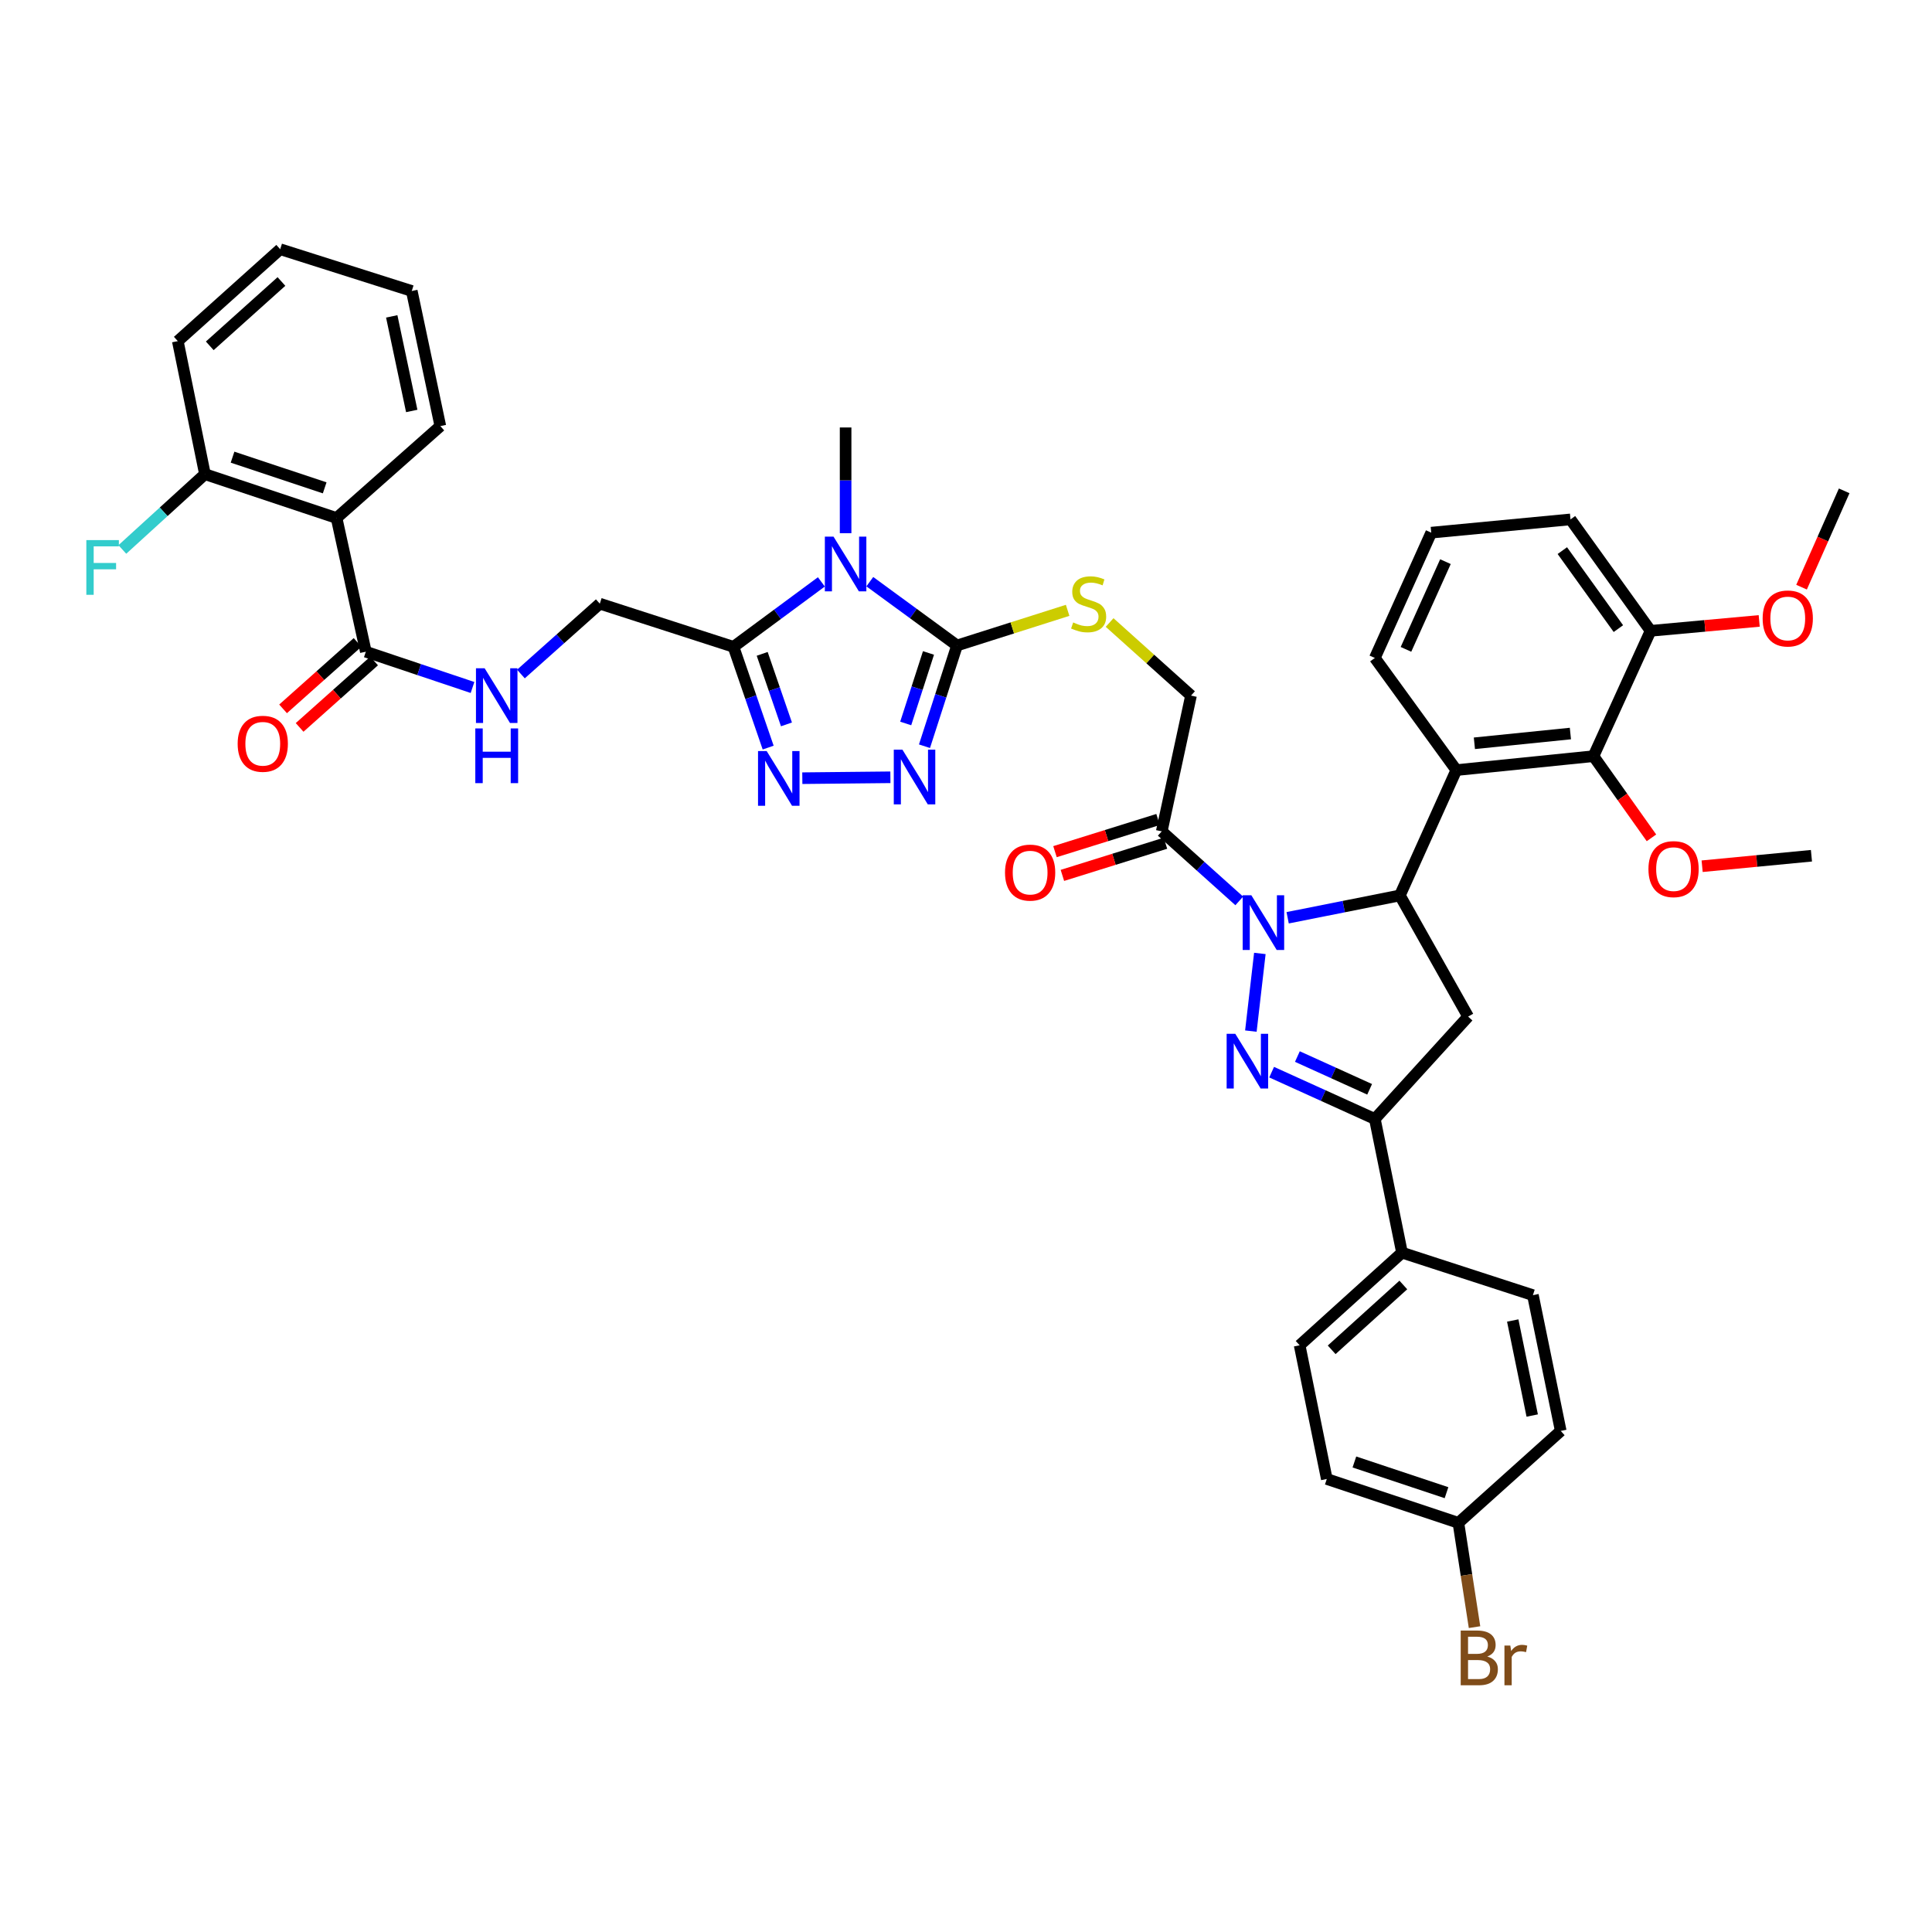 <?xml version='1.0' encoding='iso-8859-1'?>
<svg version='1.1' baseProfile='full'
              xmlns='http://www.w3.org/2000/svg'
                      xmlns:rdkit='http://www.rdkit.org/xml'
                      xmlns:xlink='http://www.w3.org/1999/xlink'
                  xml:space='preserve'
width='1000px' height='1000px' viewBox='0 0 1000 1000'>
<!-- END OF HEADER -->
<rect style='opacity:1.0;fill:#FFFFFF;stroke:none' width='1000' height='1000' x='0' y='0'> </rect>
<path class='bond-0' d='M 652.098,493.499 L 647.448,533.696' style='fill:none;fill-rule:evenodd;stroke:#0000FF;stroke-width:6px;stroke-linecap:butt;stroke-linejoin:miter;stroke-opacity:1' />
<path class='bond-2' d='M 666.485,475.038 L 695.531,469.257' style='fill:none;fill-rule:evenodd;stroke:#0000FF;stroke-width:6px;stroke-linecap:butt;stroke-linejoin:miter;stroke-opacity:1' />
<path class='bond-2' d='M 695.531,469.257 L 724.577,463.476' style='fill:none;fill-rule:evenodd;stroke:#000000;stroke-width:6px;stroke-linecap:butt;stroke-linejoin:miter;stroke-opacity:1' />
<path class='bond-10' d='M 641.437,466.309 L 621.38,448.308' style='fill:none;fill-rule:evenodd;stroke:#0000FF;stroke-width:6px;stroke-linecap:butt;stroke-linejoin:miter;stroke-opacity:1' />
<path class='bond-10' d='M 621.38,448.308 L 601.323,430.308' style='fill:none;fill-rule:evenodd;stroke:#000000;stroke-width:6px;stroke-linecap:butt;stroke-linejoin:miter;stroke-opacity:1' />
<path class='bond-7' d='M 658.199,554.95 L 684.909,567.063' style='fill:none;fill-rule:evenodd;stroke:#0000FF;stroke-width:6px;stroke-linecap:butt;stroke-linejoin:miter;stroke-opacity:1' />
<path class='bond-7' d='M 684.909,567.063 L 711.619,579.175' style='fill:none;fill-rule:evenodd;stroke:#000000;stroke-width:6px;stroke-linecap:butt;stroke-linejoin:miter;stroke-opacity:1' />
<path class='bond-7' d='M 671.524,546.868 L 690.222,555.347' style='fill:none;fill-rule:evenodd;stroke:#0000FF;stroke-width:6px;stroke-linecap:butt;stroke-linejoin:miter;stroke-opacity:1' />
<path class='bond-7' d='M 690.222,555.347 L 708.919,563.826' style='fill:none;fill-rule:evenodd;stroke:#000000;stroke-width:6px;stroke-linecap:butt;stroke-linejoin:miter;stroke-opacity:1' />
<path class='bond-1' d='M 450.21,301.075 L 472.78,317.586' style='fill:none;fill-rule:evenodd;stroke:#0000FF;stroke-width:6px;stroke-linecap:butt;stroke-linejoin:miter;stroke-opacity:1' />
<path class='bond-1' d='M 472.78,317.586 L 495.351,334.098' style='fill:none;fill-rule:evenodd;stroke:#000000;stroke-width:6px;stroke-linecap:butt;stroke-linejoin:miter;stroke-opacity:1' />
<path class='bond-4' d='M 425.14,301.181 L 402.396,317.99' style='fill:none;fill-rule:evenodd;stroke:#0000FF;stroke-width:6px;stroke-linecap:butt;stroke-linejoin:miter;stroke-opacity:1' />
<path class='bond-4' d='M 402.396,317.99 L 379.652,334.799' style='fill:none;fill-rule:evenodd;stroke:#000000;stroke-width:6px;stroke-linecap:butt;stroke-linejoin:miter;stroke-opacity:1' />
<path class='bond-25' d='M 437.684,275.984 L 437.684,248.621' style='fill:none;fill-rule:evenodd;stroke:#0000FF;stroke-width:6px;stroke-linecap:butt;stroke-linejoin:miter;stroke-opacity:1' />
<path class='bond-25' d='M 437.684,248.621 L 437.684,221.258' style='fill:none;fill-rule:evenodd;stroke:#000000;stroke-width:6px;stroke-linecap:butt;stroke-linejoin:miter;stroke-opacity:1' />
<path class='bond-8' d='M 724.577,463.476 L 753.793,398.605' style='fill:none;fill-rule:evenodd;stroke:#000000;stroke-width:6px;stroke-linecap:butt;stroke-linejoin:miter;stroke-opacity:1' />
<path class='bond-9' d='M 724.577,463.476 L 759.903,526.182' style='fill:none;fill-rule:evenodd;stroke:#000000;stroke-width:6px;stroke-linecap:butt;stroke-linejoin:miter;stroke-opacity:1' />
<path class='bond-3' d='M 495.351,334.098 L 523.979,325.004' style='fill:none;fill-rule:evenodd;stroke:#000000;stroke-width:6px;stroke-linecap:butt;stroke-linejoin:miter;stroke-opacity:1' />
<path class='bond-3' d='M 523.979,325.004 L 552.607,315.91' style='fill:none;fill-rule:evenodd;stroke:#CCCC00;stroke-width:6px;stroke-linecap:butt;stroke-linejoin:miter;stroke-opacity:1' />
<path class='bond-5' d='M 495.351,334.098 L 486.931,360.171' style='fill:none;fill-rule:evenodd;stroke:#000000;stroke-width:6px;stroke-linecap:butt;stroke-linejoin:miter;stroke-opacity:1' />
<path class='bond-5' d='M 486.931,360.171 L 478.511,386.244' style='fill:none;fill-rule:evenodd;stroke:#0000FF;stroke-width:6px;stroke-linecap:butt;stroke-linejoin:miter;stroke-opacity:1' />
<path class='bond-5' d='M 480.583,337.967 L 474.689,356.218' style='fill:none;fill-rule:evenodd;stroke:#000000;stroke-width:6px;stroke-linecap:butt;stroke-linejoin:miter;stroke-opacity:1' />
<path class='bond-5' d='M 474.689,356.218 L 468.795,374.468' style='fill:none;fill-rule:evenodd;stroke:#0000FF;stroke-width:6px;stroke-linecap:butt;stroke-linejoin:miter;stroke-opacity:1' />
<path class='bond-17' d='M 379.652,334.799 L 310.457,312.458' style='fill:none;fill-rule:evenodd;stroke:#000000;stroke-width:6px;stroke-linecap:butt;stroke-linejoin:miter;stroke-opacity:1' />
<path class='bond-45' d='M 379.652,334.799 L 388.626,360.876' style='fill:none;fill-rule:evenodd;stroke:#000000;stroke-width:6px;stroke-linecap:butt;stroke-linejoin:miter;stroke-opacity:1' />
<path class='bond-45' d='M 388.626,360.876 L 397.6,386.953' style='fill:none;fill-rule:evenodd;stroke:#0000FF;stroke-width:6px;stroke-linecap:butt;stroke-linejoin:miter;stroke-opacity:1' />
<path class='bond-45' d='M 394.508,338.436 L 400.79,356.69' style='fill:none;fill-rule:evenodd;stroke:#000000;stroke-width:6px;stroke-linecap:butt;stroke-linejoin:miter;stroke-opacity:1' />
<path class='bond-45' d='M 400.79,356.69 L 407.072,374.944' style='fill:none;fill-rule:evenodd;stroke:#0000FF;stroke-width:6px;stroke-linecap:butt;stroke-linejoin:miter;stroke-opacity:1' />
<path class='bond-6' d='M 460.864,402.321 L 415.278,402.789' style='fill:none;fill-rule:evenodd;stroke:#0000FF;stroke-width:6px;stroke-linecap:butt;stroke-linejoin:miter;stroke-opacity:1' />
<path class='bond-16' d='M 711.619,579.175 L 725.677,648.37' style='fill:none;fill-rule:evenodd;stroke:#000000;stroke-width:6px;stroke-linecap:butt;stroke-linejoin:miter;stroke-opacity:1' />
<path class='bond-42' d='M 711.619,579.175 L 759.903,526.182' style='fill:none;fill-rule:evenodd;stroke:#000000;stroke-width:6px;stroke-linecap:butt;stroke-linejoin:miter;stroke-opacity:1' />
<path class='bond-13' d='M 753.793,398.605 L 824.781,391.394' style='fill:none;fill-rule:evenodd;stroke:#000000;stroke-width:6px;stroke-linecap:butt;stroke-linejoin:miter;stroke-opacity:1' />
<path class='bond-13' d='M 763.141,384.725 L 812.833,379.677' style='fill:none;fill-rule:evenodd;stroke:#000000;stroke-width:6px;stroke-linecap:butt;stroke-linejoin:miter;stroke-opacity:1' />
<path class='bond-28' d='M 753.793,398.605 L 711.619,340.559' style='fill:none;fill-rule:evenodd;stroke:#000000;stroke-width:6px;stroke-linecap:butt;stroke-linejoin:miter;stroke-opacity:1' />
<path class='bond-18' d='M 601.323,430.308 L 616.467,360.041' style='fill:none;fill-rule:evenodd;stroke:#000000;stroke-width:6px;stroke-linecap:butt;stroke-linejoin:miter;stroke-opacity:1' />
<path class='bond-20' d='M 599.407,424.168 L 572.734,432.495' style='fill:none;fill-rule:evenodd;stroke:#000000;stroke-width:6px;stroke-linecap:butt;stroke-linejoin:miter;stroke-opacity:1' />
<path class='bond-20' d='M 572.734,432.495 L 546.061,440.822' style='fill:none;fill-rule:evenodd;stroke:#FF0000;stroke-width:6px;stroke-linecap:butt;stroke-linejoin:miter;stroke-opacity:1' />
<path class='bond-20' d='M 603.24,436.448 L 576.567,444.775' style='fill:none;fill-rule:evenodd;stroke:#000000;stroke-width:6px;stroke-linecap:butt;stroke-linejoin:miter;stroke-opacity:1' />
<path class='bond-20' d='M 576.567,444.775 L 549.894,453.101' style='fill:none;fill-rule:evenodd;stroke:#FF0000;stroke-width:6px;stroke-linecap:butt;stroke-linejoin:miter;stroke-opacity:1' />
<path class='bond-11' d='M 174.211,268.119 L 189.355,337.321' style='fill:none;fill-rule:evenodd;stroke:#000000;stroke-width:6px;stroke-linecap:butt;stroke-linejoin:miter;stroke-opacity:1' />
<path class='bond-19' d='M 174.211,268.119 L 106.08,245.428' style='fill:none;fill-rule:evenodd;stroke:#000000;stroke-width:6px;stroke-linecap:butt;stroke-linejoin:miter;stroke-opacity:1' />
<path class='bond-19' d='M 168.056,252.51 L 120.365,236.627' style='fill:none;fill-rule:evenodd;stroke:#000000;stroke-width:6px;stroke-linecap:butt;stroke-linejoin:miter;stroke-opacity:1' />
<path class='bond-33' d='M 174.211,268.119 L 227.919,220.543' style='fill:none;fill-rule:evenodd;stroke:#000000;stroke-width:6px;stroke-linecap:butt;stroke-linejoin:miter;stroke-opacity:1' />
<path class='bond-12' d='M 189.355,337.321 L 216.964,346.581' style='fill:none;fill-rule:evenodd;stroke:#000000;stroke-width:6px;stroke-linecap:butt;stroke-linejoin:miter;stroke-opacity:1' />
<path class='bond-12' d='M 216.964,346.581 L 244.573,355.84' style='fill:none;fill-rule:evenodd;stroke:#0000FF;stroke-width:6px;stroke-linecap:butt;stroke-linejoin:miter;stroke-opacity:1' />
<path class='bond-22' d='M 185.073,332.521 L 165.795,349.715' style='fill:none;fill-rule:evenodd;stroke:#000000;stroke-width:6px;stroke-linecap:butt;stroke-linejoin:miter;stroke-opacity:1' />
<path class='bond-22' d='M 165.795,349.715 L 146.517,366.909' style='fill:none;fill-rule:evenodd;stroke:#FF0000;stroke-width:6px;stroke-linecap:butt;stroke-linejoin:miter;stroke-opacity:1' />
<path class='bond-22' d='M 193.636,342.122 L 174.358,359.316' style='fill:none;fill-rule:evenodd;stroke:#000000;stroke-width:6px;stroke-linecap:butt;stroke-linejoin:miter;stroke-opacity:1' />
<path class='bond-22' d='M 174.358,359.316 L 155.079,376.509' style='fill:none;fill-rule:evenodd;stroke:#FF0000;stroke-width:6px;stroke-linecap:butt;stroke-linejoin:miter;stroke-opacity:1' />
<path class='bond-21' d='M 824.781,391.394 L 854.341,326.515' style='fill:none;fill-rule:evenodd;stroke:#000000;stroke-width:6px;stroke-linecap:butt;stroke-linejoin:miter;stroke-opacity:1' />
<path class='bond-26' d='M 824.781,391.394 L 839.788,412.53' style='fill:none;fill-rule:evenodd;stroke:#000000;stroke-width:6px;stroke-linecap:butt;stroke-linejoin:miter;stroke-opacity:1' />
<path class='bond-26' d='M 839.788,412.53 L 854.795,433.666' style='fill:none;fill-rule:evenodd;stroke:#FF0000;stroke-width:6px;stroke-linecap:butt;stroke-linejoin:miter;stroke-opacity:1' />
<path class='bond-14' d='M 574.335,322.209 L 595.401,341.125' style='fill:none;fill-rule:evenodd;stroke:#CCCC00;stroke-width:6px;stroke-linecap:butt;stroke-linejoin:miter;stroke-opacity:1' />
<path class='bond-14' d='M 595.401,341.125 L 616.467,360.041' style='fill:none;fill-rule:evenodd;stroke:#000000;stroke-width:6px;stroke-linecap:butt;stroke-linejoin:miter;stroke-opacity:1' />
<path class='bond-15' d='M 269.626,348.869 L 290.041,330.664' style='fill:none;fill-rule:evenodd;stroke:#0000FF;stroke-width:6px;stroke-linecap:butt;stroke-linejoin:miter;stroke-opacity:1' />
<path class='bond-15' d='M 290.041,330.664 L 310.457,312.458' style='fill:none;fill-rule:evenodd;stroke:#000000;stroke-width:6px;stroke-linecap:butt;stroke-linejoin:miter;stroke-opacity:1' />
<path class='bond-23' d='M 725.677,648.37 L 672.691,696.318' style='fill:none;fill-rule:evenodd;stroke:#000000;stroke-width:6px;stroke-linecap:butt;stroke-linejoin:miter;stroke-opacity:1' />
<path class='bond-23' d='M 726.361,665.101 L 689.27,698.664' style='fill:none;fill-rule:evenodd;stroke:#000000;stroke-width:6px;stroke-linecap:butt;stroke-linejoin:miter;stroke-opacity:1' />
<path class='bond-24' d='M 725.677,648.37 L 793.429,670.368' style='fill:none;fill-rule:evenodd;stroke:#000000;stroke-width:6px;stroke-linecap:butt;stroke-linejoin:miter;stroke-opacity:1' />
<path class='bond-29' d='M 106.08,245.428 L 84.7,264.916' style='fill:none;fill-rule:evenodd;stroke:#000000;stroke-width:6px;stroke-linecap:butt;stroke-linejoin:miter;stroke-opacity:1' />
<path class='bond-29' d='M 84.7,264.916 L 63.32,284.404' style='fill:none;fill-rule:evenodd;stroke:#33CCCC;stroke-width:6px;stroke-linecap:butt;stroke-linejoin:miter;stroke-opacity:1' />
<path class='bond-37' d='M 106.08,245.428 L 92.03,176.569' style='fill:none;fill-rule:evenodd;stroke:#000000;stroke-width:6px;stroke-linecap:butt;stroke-linejoin:miter;stroke-opacity:1' />
<path class='bond-34' d='M 854.341,326.515 L 882.451,323.952' style='fill:none;fill-rule:evenodd;stroke:#000000;stroke-width:6px;stroke-linecap:butt;stroke-linejoin:miter;stroke-opacity:1' />
<path class='bond-34' d='M 882.451,323.952 L 910.561,321.388' style='fill:none;fill-rule:evenodd;stroke:#FF0000;stroke-width:6px;stroke-linecap:butt;stroke-linejoin:miter;stroke-opacity:1' />
<path class='bond-43' d='M 854.341,326.515 L 812.889,268.841' style='fill:none;fill-rule:evenodd;stroke:#000000;stroke-width:6px;stroke-linecap:butt;stroke-linejoin:miter;stroke-opacity:1' />
<path class='bond-43' d='M 837.677,325.372 L 808.661,285' style='fill:none;fill-rule:evenodd;stroke:#000000;stroke-width:6px;stroke-linecap:butt;stroke-linejoin:miter;stroke-opacity:1' />
<path class='bond-30' d='M 672.691,696.318 L 686.749,765.527' style='fill:none;fill-rule:evenodd;stroke:#000000;stroke-width:6px;stroke-linecap:butt;stroke-linejoin:miter;stroke-opacity:1' />
<path class='bond-31' d='M 793.429,670.368 L 807.836,740.642' style='fill:none;fill-rule:evenodd;stroke:#000000;stroke-width:6px;stroke-linecap:butt;stroke-linejoin:miter;stroke-opacity:1' />
<path class='bond-31' d='M 782.988,683.493 L 793.073,732.685' style='fill:none;fill-rule:evenodd;stroke:#000000;stroke-width:6px;stroke-linecap:butt;stroke-linejoin:miter;stroke-opacity:1' />
<path class='bond-38' d='M 881.025,448.357 L 909.313,445.643' style='fill:none;fill-rule:evenodd;stroke:#FF0000;stroke-width:6px;stroke-linecap:butt;stroke-linejoin:miter;stroke-opacity:1' />
<path class='bond-38' d='M 909.313,445.643 L 937.6,442.929' style='fill:none;fill-rule:evenodd;stroke:#000000;stroke-width:6px;stroke-linecap:butt;stroke-linejoin:miter;stroke-opacity:1' />
<path class='bond-27' d='M 754.865,788.218 L 807.836,740.642' style='fill:none;fill-rule:evenodd;stroke:#000000;stroke-width:6px;stroke-linecap:butt;stroke-linejoin:miter;stroke-opacity:1' />
<path class='bond-32' d='M 754.865,788.218 L 759.039,815.213' style='fill:none;fill-rule:evenodd;stroke:#000000;stroke-width:6px;stroke-linecap:butt;stroke-linejoin:miter;stroke-opacity:1' />
<path class='bond-32' d='M 759.039,815.213 L 763.214,842.207' style='fill:none;fill-rule:evenodd;stroke:#7F4C19;stroke-width:6px;stroke-linecap:butt;stroke-linejoin:miter;stroke-opacity:1' />
<path class='bond-44' d='M 754.865,788.218 L 686.749,765.527' style='fill:none;fill-rule:evenodd;stroke:#000000;stroke-width:6px;stroke-linecap:butt;stroke-linejoin:miter;stroke-opacity:1' />
<path class='bond-44' d='M 748.713,772.61 L 701.032,756.726' style='fill:none;fill-rule:evenodd;stroke:#000000;stroke-width:6px;stroke-linecap:butt;stroke-linejoin:miter;stroke-opacity:1' />
<path class='bond-35' d='M 711.619,340.559 L 740.807,275.702' style='fill:none;fill-rule:evenodd;stroke:#000000;stroke-width:6px;stroke-linecap:butt;stroke-linejoin:miter;stroke-opacity:1' />
<path class='bond-35' d='M 727.729,336.11 L 748.16,290.71' style='fill:none;fill-rule:evenodd;stroke:#000000;stroke-width:6px;stroke-linecap:butt;stroke-linejoin:miter;stroke-opacity:1' />
<path class='bond-40' d='M 227.919,220.543 L 213.132,150.612' style='fill:none;fill-rule:evenodd;stroke:#000000;stroke-width:6px;stroke-linecap:butt;stroke-linejoin:miter;stroke-opacity:1' />
<path class='bond-40' d='M 213.115,212.715 L 202.764,163.763' style='fill:none;fill-rule:evenodd;stroke:#000000;stroke-width:6px;stroke-linecap:butt;stroke-linejoin:miter;stroke-opacity:1' />
<path class='bond-39' d='M 932.48,303.917 L 943.513,278.989' style='fill:none;fill-rule:evenodd;stroke:#FF0000;stroke-width:6px;stroke-linecap:butt;stroke-linejoin:miter;stroke-opacity:1' />
<path class='bond-39' d='M 943.513,278.989 L 954.545,254.061' style='fill:none;fill-rule:evenodd;stroke:#000000;stroke-width:6px;stroke-linecap:butt;stroke-linejoin:miter;stroke-opacity:1' />
<path class='bond-36' d='M 740.807,275.702 L 812.889,268.841' style='fill:none;fill-rule:evenodd;stroke:#000000;stroke-width:6px;stroke-linecap:butt;stroke-linejoin:miter;stroke-opacity:1' />
<path class='bond-46' d='M 92.03,176.569 L 145.03,128.993' style='fill:none;fill-rule:evenodd;stroke:#000000;stroke-width:6px;stroke-linecap:butt;stroke-linejoin:miter;stroke-opacity:1' />
<path class='bond-46' d='M 108.573,179.006 L 145.674,145.702' style='fill:none;fill-rule:evenodd;stroke:#000000;stroke-width:6px;stroke-linecap:butt;stroke-linejoin:miter;stroke-opacity:1' />
<path class='bond-41' d='M 213.132,150.612 L 145.03,128.993' style='fill:none;fill-rule:evenodd;stroke:#000000;stroke-width:6px;stroke-linecap:butt;stroke-linejoin:miter;stroke-opacity:1' />
<path  class='atom-0' d='M 647.685 463.374
L 656.965 478.374
Q 657.885 479.854, 659.365 482.534
Q 660.845 485.214, 660.925 485.374
L 660.925 463.374
L 664.685 463.374
L 664.685 491.694
L 660.805 491.694
L 650.845 475.294
Q 649.685 473.374, 648.445 471.174
Q 647.245 468.974, 646.885 468.294
L 646.885 491.694
L 643.205 491.694
L 643.205 463.374
L 647.685 463.374
' fill='#0000FF'/>
<path  class='atom-1' d='M 639.388 535.099
L 648.668 550.099
Q 649.588 551.579, 651.068 554.259
Q 652.548 556.939, 652.628 557.099
L 652.628 535.099
L 656.388 535.099
L 656.388 563.419
L 652.508 563.419
L 642.548 547.019
Q 641.388 545.099, 640.148 542.899
Q 638.948 540.699, 638.588 540.019
L 638.588 563.419
L 634.908 563.419
L 634.908 535.099
L 639.388 535.099
' fill='#0000FF'/>
<path  class='atom-2' d='M 431.424 277.751
L 440.704 292.751
Q 441.624 294.231, 443.104 296.911
Q 444.584 299.591, 444.664 299.751
L 444.664 277.751
L 448.424 277.751
L 448.424 306.071
L 444.544 306.071
L 434.584 289.671
Q 433.424 287.751, 432.184 285.551
Q 430.984 283.351, 430.624 282.671
L 430.624 306.071
L 426.944 306.071
L 426.944 277.751
L 431.424 277.751
' fill='#0000FF'/>
<path  class='atom-6' d='M 467.1 388.033
L 476.38 403.033
Q 477.3 404.513, 478.78 407.193
Q 480.26 409.873, 480.34 410.033
L 480.34 388.033
L 484.1 388.033
L 484.1 416.353
L 480.22 416.353
L 470.26 399.953
Q 469.1 398.033, 467.86 395.833
Q 466.66 393.633, 466.3 392.953
L 466.3 416.353
L 462.62 416.353
L 462.62 388.033
L 467.1 388.033
' fill='#0000FF'/>
<path  class='atom-7' d='M 396.833 388.754
L 406.113 403.754
Q 407.033 405.234, 408.513 407.914
Q 409.993 410.594, 410.073 410.754
L 410.073 388.754
L 413.833 388.754
L 413.833 417.074
L 409.953 417.074
L 399.993 400.674
Q 398.833 398.754, 397.593 396.554
Q 396.393 394.354, 396.033 393.674
L 396.033 417.074
L 392.353 417.074
L 392.353 388.754
L 396.833 388.754
' fill='#0000FF'/>
<path  class='atom-15' d='M 555.474 322.178
Q 555.794 322.298, 557.114 322.858
Q 558.434 323.418, 559.874 323.778
Q 561.354 324.098, 562.794 324.098
Q 565.474 324.098, 567.034 322.818
Q 568.594 321.498, 568.594 319.218
Q 568.594 317.658, 567.794 316.698
Q 567.034 315.738, 565.834 315.218
Q 564.634 314.698, 562.634 314.098
Q 560.114 313.338, 558.594 312.618
Q 557.114 311.898, 556.034 310.378
Q 554.994 308.858, 554.994 306.298
Q 554.994 302.738, 557.394 300.538
Q 559.834 298.338, 564.634 298.338
Q 567.914 298.338, 571.634 299.898
L 570.714 302.978
Q 567.314 301.578, 564.754 301.578
Q 561.994 301.578, 560.474 302.738
Q 558.954 303.858, 558.994 305.818
Q 558.994 307.338, 559.754 308.258
Q 560.554 309.178, 561.674 309.698
Q 562.834 310.218, 564.754 310.818
Q 567.314 311.618, 568.834 312.418
Q 570.354 313.218, 571.434 314.858
Q 572.554 316.458, 572.554 319.218
Q 572.554 323.138, 569.914 325.258
Q 567.314 327.338, 562.954 327.338
Q 560.434 327.338, 558.514 326.778
Q 556.634 326.258, 554.394 325.338
L 555.474 322.178
' fill='#CCCC00'/>
<path  class='atom-16' d='M 250.839 345.881
L 260.119 360.881
Q 261.039 362.361, 262.519 365.041
Q 263.999 367.721, 264.079 367.881
L 264.079 345.881
L 267.839 345.881
L 267.839 374.201
L 263.959 374.201
L 253.999 357.801
Q 252.839 355.881, 251.599 353.681
Q 250.399 351.481, 250.039 350.801
L 250.039 374.201
L 246.359 374.201
L 246.359 345.881
L 250.839 345.881
' fill='#0000FF'/>
<path  class='atom-16' d='M 246.019 377.033
L 249.859 377.033
L 249.859 389.073
L 264.339 389.073
L 264.339 377.033
L 268.179 377.033
L 268.179 405.353
L 264.339 405.353
L 264.339 392.273
L 249.859 392.273
L 249.859 405.353
L 246.019 405.353
L 246.019 377.033
' fill='#0000FF'/>
<path  class='atom-21' d='M 520.193 451.657
Q 520.193 444.857, 523.553 441.057
Q 526.913 437.257, 533.193 437.257
Q 539.473 437.257, 542.833 441.057
Q 546.193 444.857, 546.193 451.657
Q 546.193 458.537, 542.793 462.457
Q 539.393 466.337, 533.193 466.337
Q 526.953 466.337, 523.553 462.457
Q 520.193 458.577, 520.193 451.657
M 533.193 463.137
Q 537.513 463.137, 539.833 460.257
Q 542.193 457.337, 542.193 451.657
Q 542.193 446.097, 539.833 443.297
Q 537.513 440.457, 533.193 440.457
Q 528.873 440.457, 526.513 443.257
Q 524.193 446.057, 524.193 451.657
Q 524.193 457.377, 526.513 460.257
Q 528.873 463.137, 533.193 463.137
' fill='#FF0000'/>
<path  class='atom-23' d='M 123.011 384.977
Q 123.011 378.177, 126.371 374.377
Q 129.731 370.577, 136.011 370.577
Q 142.291 370.577, 145.651 374.377
Q 149.011 378.177, 149.011 384.977
Q 149.011 391.857, 145.611 395.777
Q 142.211 399.657, 136.011 399.657
Q 129.771 399.657, 126.371 395.777
Q 123.011 391.897, 123.011 384.977
M 136.011 396.457
Q 140.331 396.457, 142.651 393.577
Q 145.011 390.657, 145.011 384.977
Q 145.011 379.417, 142.651 376.617
Q 140.331 373.777, 136.011 373.777
Q 131.691 373.777, 129.331 376.577
Q 127.011 379.377, 127.011 384.977
Q 127.011 390.697, 129.331 393.577
Q 131.691 396.457, 136.011 396.457
' fill='#FF0000'/>
<path  class='atom-27' d='M 853.233 449.856
Q 853.233 443.056, 856.593 439.256
Q 859.953 435.456, 866.233 435.456
Q 872.513 435.456, 875.873 439.256
Q 879.233 443.056, 879.233 449.856
Q 879.233 456.736, 875.833 460.656
Q 872.433 464.536, 866.233 464.536
Q 859.993 464.536, 856.593 460.656
Q 853.233 456.776, 853.233 449.856
M 866.233 461.336
Q 870.553 461.336, 872.873 458.456
Q 875.233 455.536, 875.233 449.856
Q 875.233 444.296, 872.873 441.496
Q 870.553 438.656, 866.233 438.656
Q 861.913 438.656, 859.553 441.456
Q 857.233 444.256, 857.233 449.856
Q 857.233 455.576, 859.553 458.456
Q 861.913 461.336, 866.233 461.336
' fill='#FF0000'/>
<path  class='atom-30' d='M 44.689 279.552
L 61.529 279.552
L 61.529 282.792
L 48.489 282.792
L 48.489 291.392
L 60.089 291.392
L 60.089 294.672
L 48.489 294.672
L 48.489 307.872
L 44.689 307.872
L 44.689 279.552
' fill='#33CCCC'/>
<path  class='atom-33' d='M 769.818 857.415
Q 772.538 858.175, 773.898 859.855
Q 775.298 861.495, 775.298 863.935
Q 775.298 867.855, 772.778 870.095
Q 770.298 872.295, 765.578 872.295
L 756.058 872.295
L 756.058 843.975
L 764.418 843.975
Q 769.258 843.975, 771.698 845.935
Q 774.138 847.895, 774.138 851.495
Q 774.138 855.775, 769.818 857.415
M 759.858 847.175
L 759.858 856.055
L 764.418 856.055
Q 767.218 856.055, 768.658 854.935
Q 770.138 853.775, 770.138 851.495
Q 770.138 847.175, 764.418 847.175
L 759.858 847.175
M 765.578 869.095
Q 768.338 869.095, 769.818 867.775
Q 771.298 866.455, 771.298 863.935
Q 771.298 861.615, 769.658 860.455
Q 768.058 859.255, 764.978 859.255
L 759.858 859.255
L 759.858 869.095
L 765.578 869.095
' fill='#7F4C19'/>
<path  class='atom-33' d='M 781.738 851.735
L 782.178 854.575
Q 784.338 851.375, 787.858 851.375
Q 788.978 851.375, 790.498 851.775
L 789.898 855.135
Q 788.178 854.735, 787.218 854.735
Q 785.538 854.735, 784.418 855.415
Q 783.338 856.055, 782.458 857.615
L 782.458 872.295
L 778.698 872.295
L 778.698 851.735
L 781.738 851.735
' fill='#7F4C19'/>
<path  class='atom-35' d='M 912.344 320.12
Q 912.344 313.32, 915.704 309.52
Q 919.064 305.72, 925.344 305.72
Q 931.624 305.72, 934.984 309.52
Q 938.344 313.32, 938.344 320.12
Q 938.344 327, 934.944 330.92
Q 931.544 334.8, 925.344 334.8
Q 919.104 334.8, 915.704 330.92
Q 912.344 327.04, 912.344 320.12
M 925.344 331.6
Q 929.664 331.6, 931.984 328.72
Q 934.344 325.8, 934.344 320.12
Q 934.344 314.56, 931.984 311.76
Q 929.664 308.92, 925.344 308.92
Q 921.024 308.92, 918.664 311.72
Q 916.344 314.52, 916.344 320.12
Q 916.344 325.84, 918.664 328.72
Q 921.024 331.6, 925.344 331.6
' fill='#FF0000'/>
</svg>

